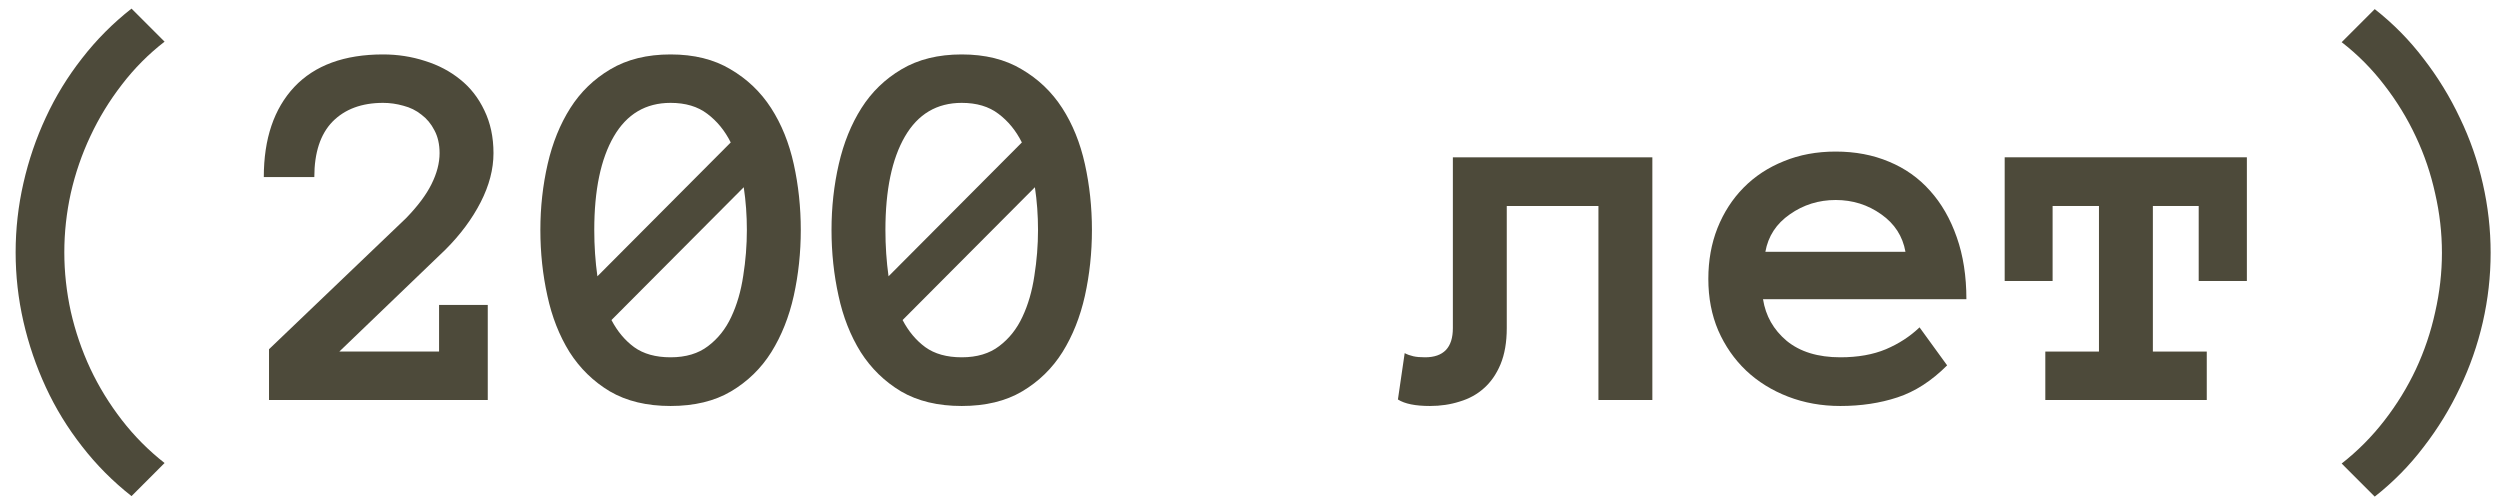 <?xml version="1.0" encoding="UTF-8"?> <svg xmlns="http://www.w3.org/2000/svg" width="150" height="30" viewBox="0 0 150 30" fill="none"><path d="M3.859 15.141C3.859 16.328 3.99 17.516 4.25 18.703C4.521 19.891 4.911 21.031 5.422 22.125C5.932 23.208 6.562 24.234 7.312 25.203C8.062 26.172 8.917 27.031 9.875 27.781L7.891 29.766C6.776 28.891 5.786 27.896 4.922 26.781C4.057 25.677 3.333 24.495 2.75 23.234C2.167 21.974 1.719 20.662 1.406 19.297C1.094 17.932 0.938 16.547 0.938 15.141C0.938 13.734 1.094 12.349 1.406 10.984C1.719 9.609 2.167 8.297 2.75 7.047C3.333 5.786 4.057 4.604 4.922 3.5C5.786 2.385 6.776 1.391 7.891 0.516L9.875 2.5C8.917 3.24 8.062 4.099 7.312 5.078C6.562 6.047 5.932 7.078 5.422 8.172C4.911 9.255 4.521 10.391 4.25 11.578C3.99 12.755 3.859 13.943 3.859 15.141Z" fill="#4D4A3A"></path><path d="M29.609 9.188C29.609 10.146 29.354 11.125 28.844 12.125C28.333 13.125 27.63 14.073 26.734 14.969L20.359 21.094H26.344V18.297H29.266V24H16.141V20.953L24.359 13.094C25.068 12.365 25.578 11.682 25.891 11.047C26.213 10.401 26.375 9.781 26.375 9.188C26.375 8.656 26.271 8.198 26.062 7.812C25.865 7.427 25.604 7.115 25.281 6.875C24.969 6.625 24.609 6.448 24.203 6.344C23.797 6.229 23.391 6.172 22.984 6.172C21.703 6.172 20.693 6.547 19.953 7.297C19.224 8.047 18.859 9.156 18.859 10.625H15.828C15.828 8.323 16.438 6.521 17.656 5.219C18.885 3.917 20.662 3.266 22.984 3.266C23.859 3.266 24.698 3.396 25.5 3.656C26.302 3.906 27.005 4.276 27.609 4.766C28.224 5.255 28.708 5.875 29.062 6.625C29.427 7.375 29.609 8.229 29.609 9.188Z" fill="#4D4A3A"></path><path d="M32.422 13.797C32.422 12.432 32.568 11.115 32.859 9.844C33.151 8.573 33.604 7.453 34.219 6.484C34.833 5.516 35.635 4.74 36.625 4.156C37.625 3.562 38.828 3.266 40.234 3.266C41.641 3.266 42.839 3.562 43.828 4.156C44.828 4.74 45.641 5.516 46.266 6.484C46.891 7.453 47.344 8.573 47.625 9.844C47.906 11.115 48.047 12.432 48.047 13.797C48.047 15.162 47.906 16.479 47.625 17.75C47.344 19.01 46.896 20.135 46.281 21.125C45.667 22.104 44.859 22.891 43.859 23.484C42.87 24.068 41.661 24.359 40.234 24.359C38.807 24.359 37.594 24.068 36.594 23.484C35.604 22.891 34.797 22.104 34.172 21.125C33.557 20.135 33.115 19.01 32.844 17.75C32.562 16.479 32.422 15.162 32.422 13.797ZM35.656 13.797C35.656 14.755 35.719 15.682 35.844 16.578L43.844 8.547C43.49 7.839 43.021 7.266 42.438 6.828C41.865 6.391 41.13 6.172 40.234 6.172C38.745 6.172 37.609 6.844 36.828 8.188C36.047 9.531 35.656 11.401 35.656 13.797ZM40.234 21.438C41.151 21.438 41.901 21.213 42.484 20.766C43.078 20.318 43.542 19.734 43.875 19.016C44.219 18.287 44.458 17.463 44.594 16.547C44.74 15.63 44.812 14.713 44.812 13.797C44.812 12.922 44.75 12.068 44.625 11.234L36.688 19.203C37.042 19.88 37.495 20.422 38.047 20.828C38.609 21.234 39.339 21.438 40.234 21.438Z" fill="#4D4A3A"></path><path d="M49.891 13.797C49.891 12.432 50.036 11.115 50.328 9.844C50.62 8.573 51.073 7.453 51.688 6.484C52.302 5.516 53.104 4.74 54.094 4.156C55.094 3.562 56.297 3.266 57.703 3.266C59.109 3.266 60.307 3.562 61.297 4.156C62.297 4.74 63.109 5.516 63.734 6.484C64.359 7.453 64.812 8.573 65.094 9.844C65.375 11.115 65.516 12.432 65.516 13.797C65.516 15.162 65.375 16.479 65.094 17.75C64.812 19.01 64.365 20.135 63.75 21.125C63.135 22.104 62.328 22.891 61.328 23.484C60.339 24.068 59.13 24.359 57.703 24.359C56.276 24.359 55.062 24.068 54.062 23.484C53.073 22.891 52.266 22.104 51.641 21.125C51.026 20.135 50.583 19.01 50.312 17.75C50.031 16.479 49.891 15.162 49.891 13.797ZM53.125 13.797C53.125 14.755 53.188 15.682 53.312 16.578L61.312 8.547C60.958 7.839 60.49 7.266 59.906 6.828C59.333 6.391 58.599 6.172 57.703 6.172C56.214 6.172 55.078 6.844 54.297 8.188C53.516 9.531 53.125 11.401 53.125 13.797ZM57.703 21.438C58.62 21.438 59.37 21.213 59.953 20.766C60.547 20.318 61.01 19.734 61.344 19.016C61.688 18.287 61.927 17.463 62.062 16.547C62.208 15.63 62.281 14.713 62.281 13.797C62.281 12.922 62.219 12.068 62.094 11.234L54.156 19.203C54.51 19.88 54.964 20.422 55.516 20.828C56.078 21.234 56.807 21.438 57.703 21.438Z" fill="#4D4A3A"></path><path d="M99.141 9.438V24H95.906V12.359H90.406V19.688C90.406 20.531 90.281 21.255 90.031 21.859C89.781 22.453 89.448 22.932 89.031 23.297C88.625 23.662 88.141 23.927 87.578 24.094C87.026 24.271 86.432 24.359 85.797 24.359C84.922 24.359 84.281 24.229 83.875 23.969L84.281 21.188C84.438 21.271 84.609 21.333 84.797 21.375C84.974 21.417 85.208 21.438 85.5 21.438C86.615 21.438 87.172 20.854 87.172 19.688V9.438H99.141Z" fill="#4D4A3A"></path><path d="M105.781 17.953C105.938 18.953 106.411 19.787 107.203 20.453C108.005 21.109 109.078 21.438 110.422 21.438C111.474 21.438 112.385 21.276 113.156 20.953C113.938 20.62 114.609 20.182 115.172 19.641L116.828 21.922C115.891 22.859 114.896 23.5 113.844 23.844C112.802 24.188 111.661 24.359 110.422 24.359C109.297 24.359 108.25 24.172 107.281 23.797C106.312 23.422 105.474 22.901 104.766 22.234C104.057 21.557 103.5 20.755 103.094 19.828C102.698 18.901 102.5 17.87 102.5 16.734C102.5 15.63 102.682 14.615 103.047 13.688C103.422 12.75 103.943 11.943 104.609 11.266C105.286 10.578 106.094 10.047 107.031 9.672C107.969 9.286 109.005 9.094 110.141 9.094C111.318 9.094 112.385 9.297 113.344 9.703C114.302 10.099 115.12 10.677 115.797 11.438C116.484 12.198 117.021 13.13 117.406 14.234C117.792 15.328 117.984 16.568 117.984 17.953H105.781ZM114.328 15.109C114.161 14.172 113.677 13.422 112.875 12.859C112.073 12.287 111.161 12 110.141 12C109.12 12 108.203 12.287 107.391 12.859C106.578 13.422 106.089 14.172 105.922 15.109H114.328Z" fill="#4D4A3A"></path><path d="M134.812 16.859H131.922V12.359H129.172V21.094H132.406V24H122.719V21.094H125.938V12.359H123.156V16.859H120.281V9.438H134.812V16.859Z" fill="#4D4A3A"></path><path d="M146.516 15.172C146.516 13.974 146.38 12.787 146.109 11.609C145.849 10.422 145.464 9.286 144.953 8.203C144.443 7.109 143.812 6.078 143.062 5.109C142.312 4.13 141.458 3.271 140.5 2.531L142.484 0.547C143.599 1.422 144.578 2.417 145.422 3.531C146.276 4.635 147 5.818 147.594 7.078C148.198 8.328 148.656 9.641 148.969 11.016C149.281 12.38 149.438 13.766 149.438 15.172C149.438 16.578 149.281 17.963 148.969 19.328C148.656 20.693 148.198 22.005 147.594 23.266C147 24.526 146.276 25.708 145.422 26.812C144.578 27.927 143.599 28.922 142.484 29.797L140.5 27.812C141.458 27.062 142.312 26.203 143.062 25.234C143.812 24.266 144.443 23.24 144.953 22.156C145.464 21.062 145.849 19.922 146.109 18.734C146.38 17.547 146.516 16.359 146.516 15.172Z" fill="#4D4A3A"></path></svg> 